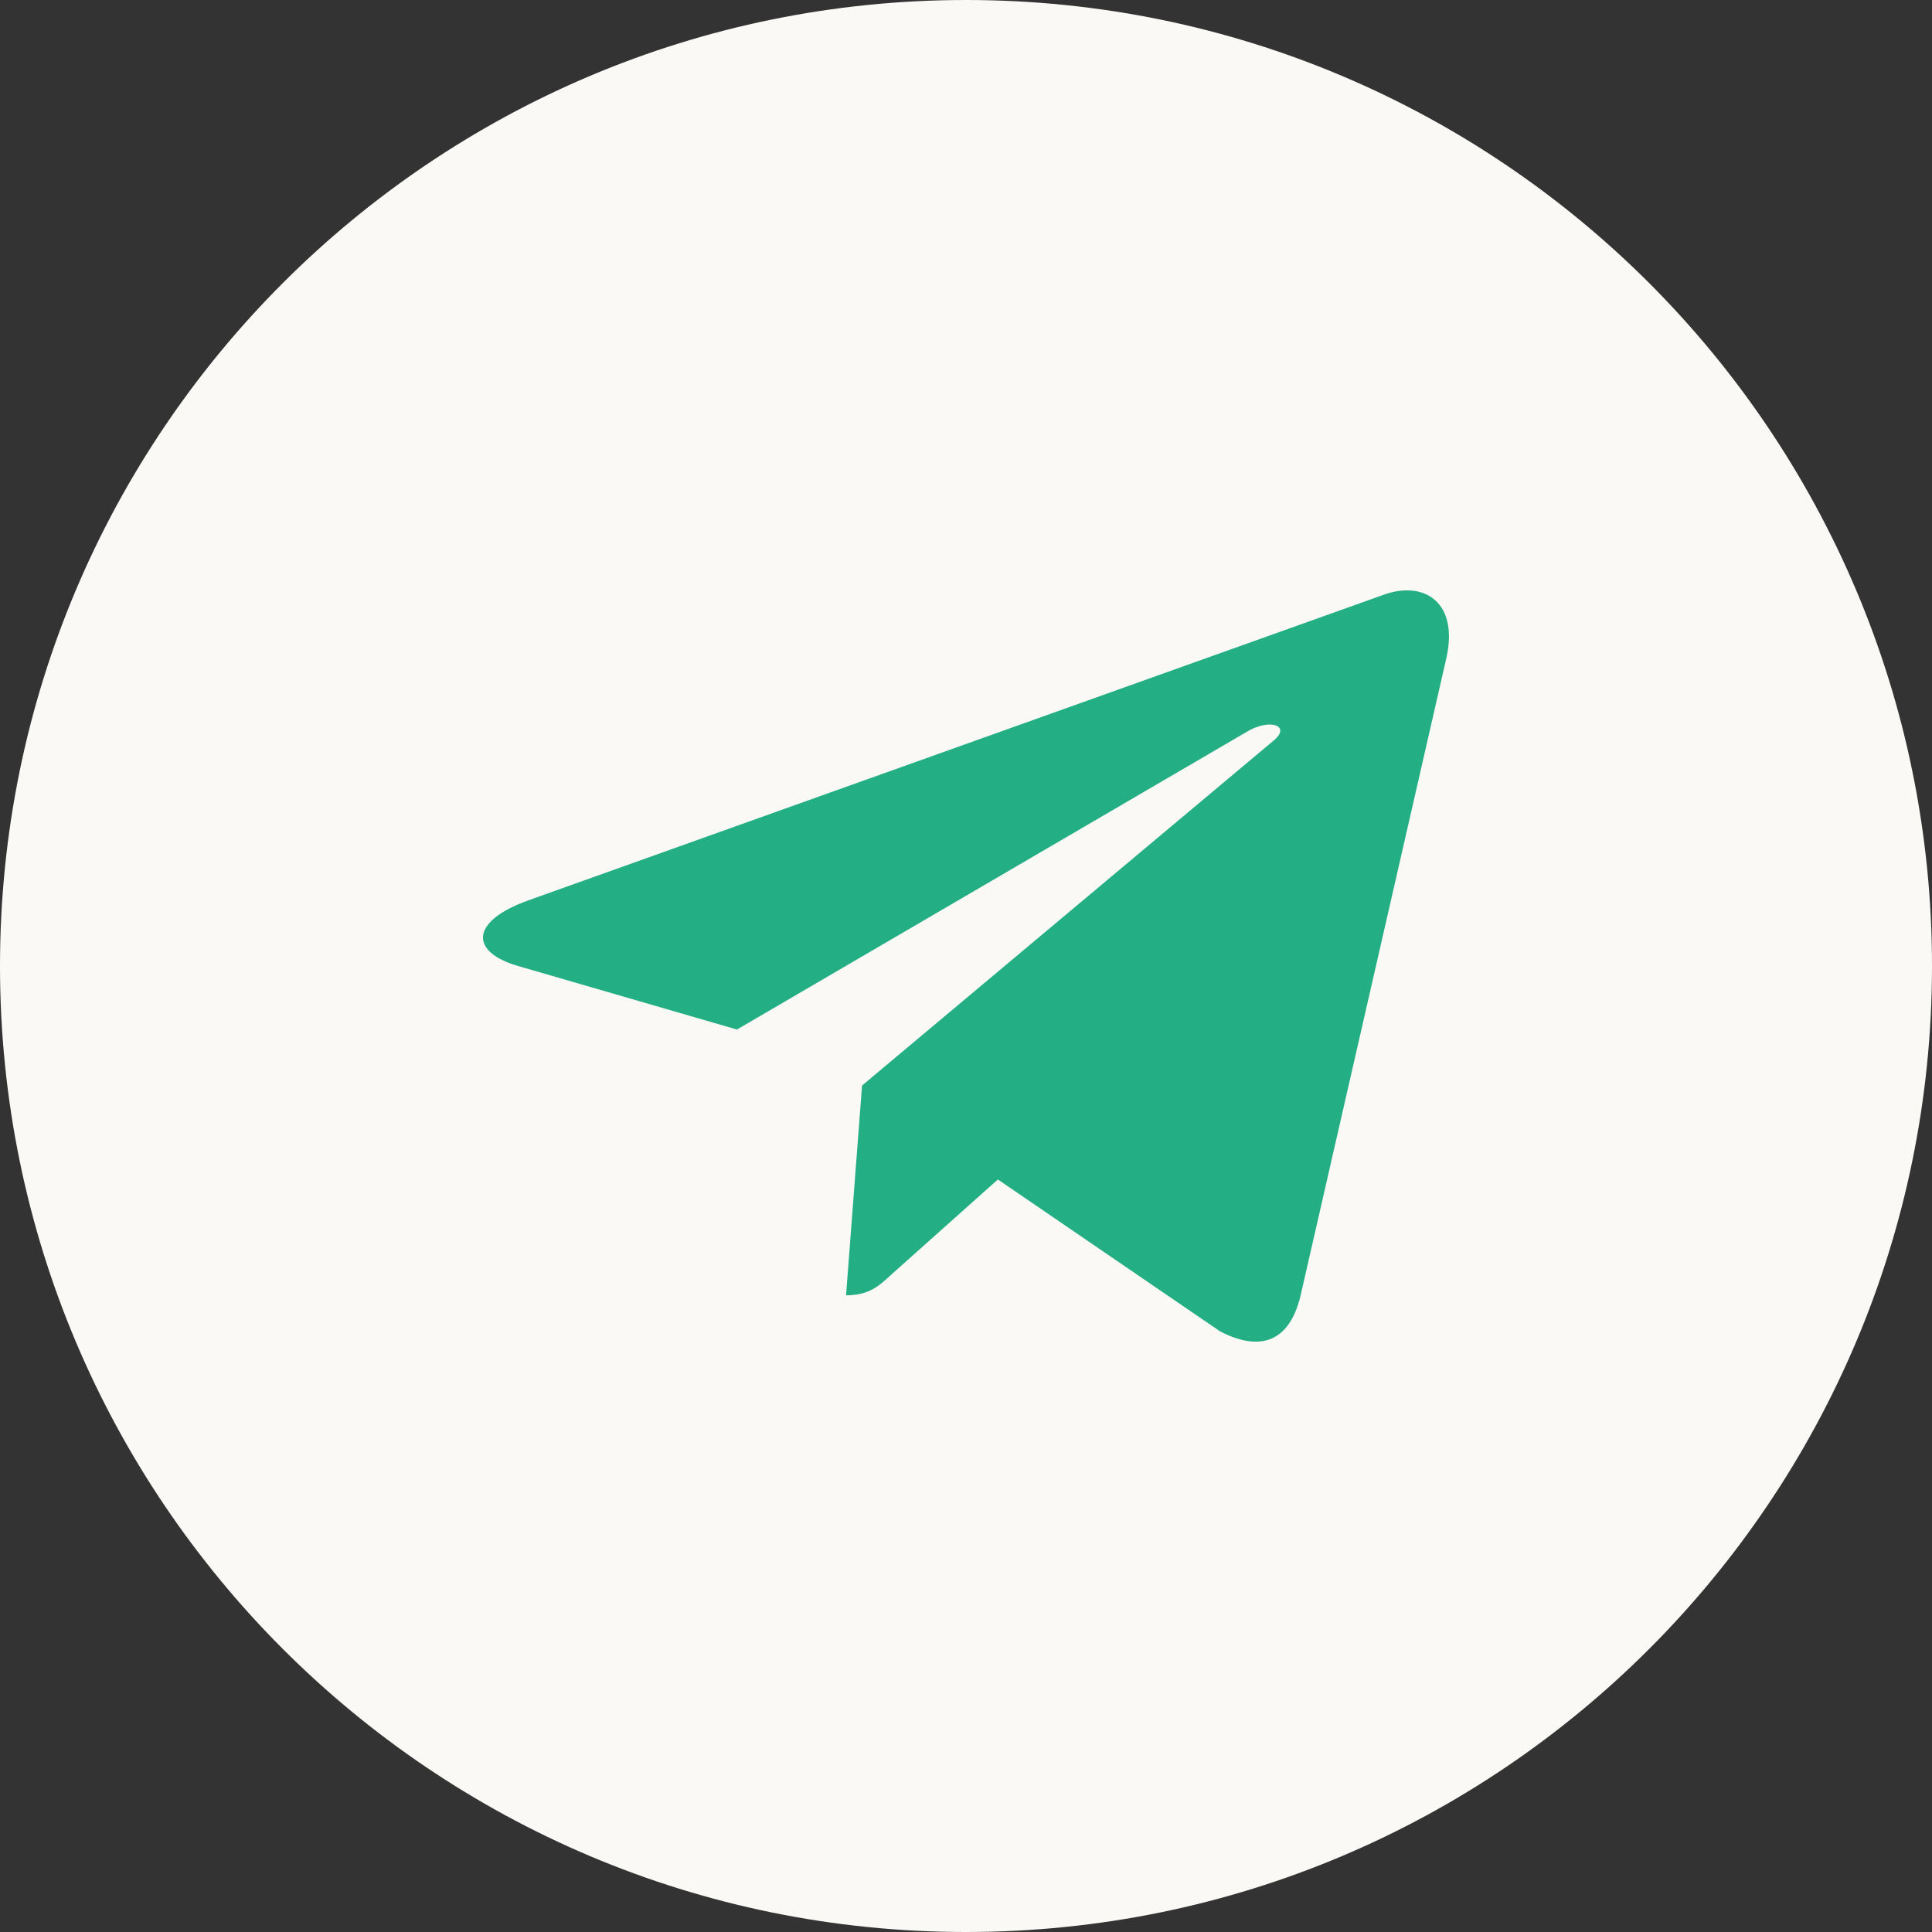 <?xml version="1.0" encoding="UTF-8"?> <svg xmlns="http://www.w3.org/2000/svg" width="36" height="36" viewBox="0 0 36 36" fill="none"><rect x="0" y="0" width="36" height="36" fill="#333333" stroke="none"/><path d="M18 36C27.941 36 36 27.941 36 18C36 8.059 27.941 0 18 0C8.059 0 0 8.059 0 18C0 27.941 8.059 36 18 36Z" fill="#FBF9F6"></path><path d="M16.063 20.227L15.765 24.136C16.191 24.136 16.375 23.965 16.597 23.76L18.594 21.978L22.733 24.807C23.491 25.202 24.026 24.994 24.231 24.155L26.948 12.275L26.948 12.274C27.189 11.227 26.543 10.818 25.803 11.075L9.836 16.78C8.746 17.175 8.762 17.742 9.65 17.999L13.732 19.184L23.215 13.646C23.661 13.37 24.067 13.523 23.733 13.799L16.063 20.227Z" fill="#23AE84"></path></svg> 